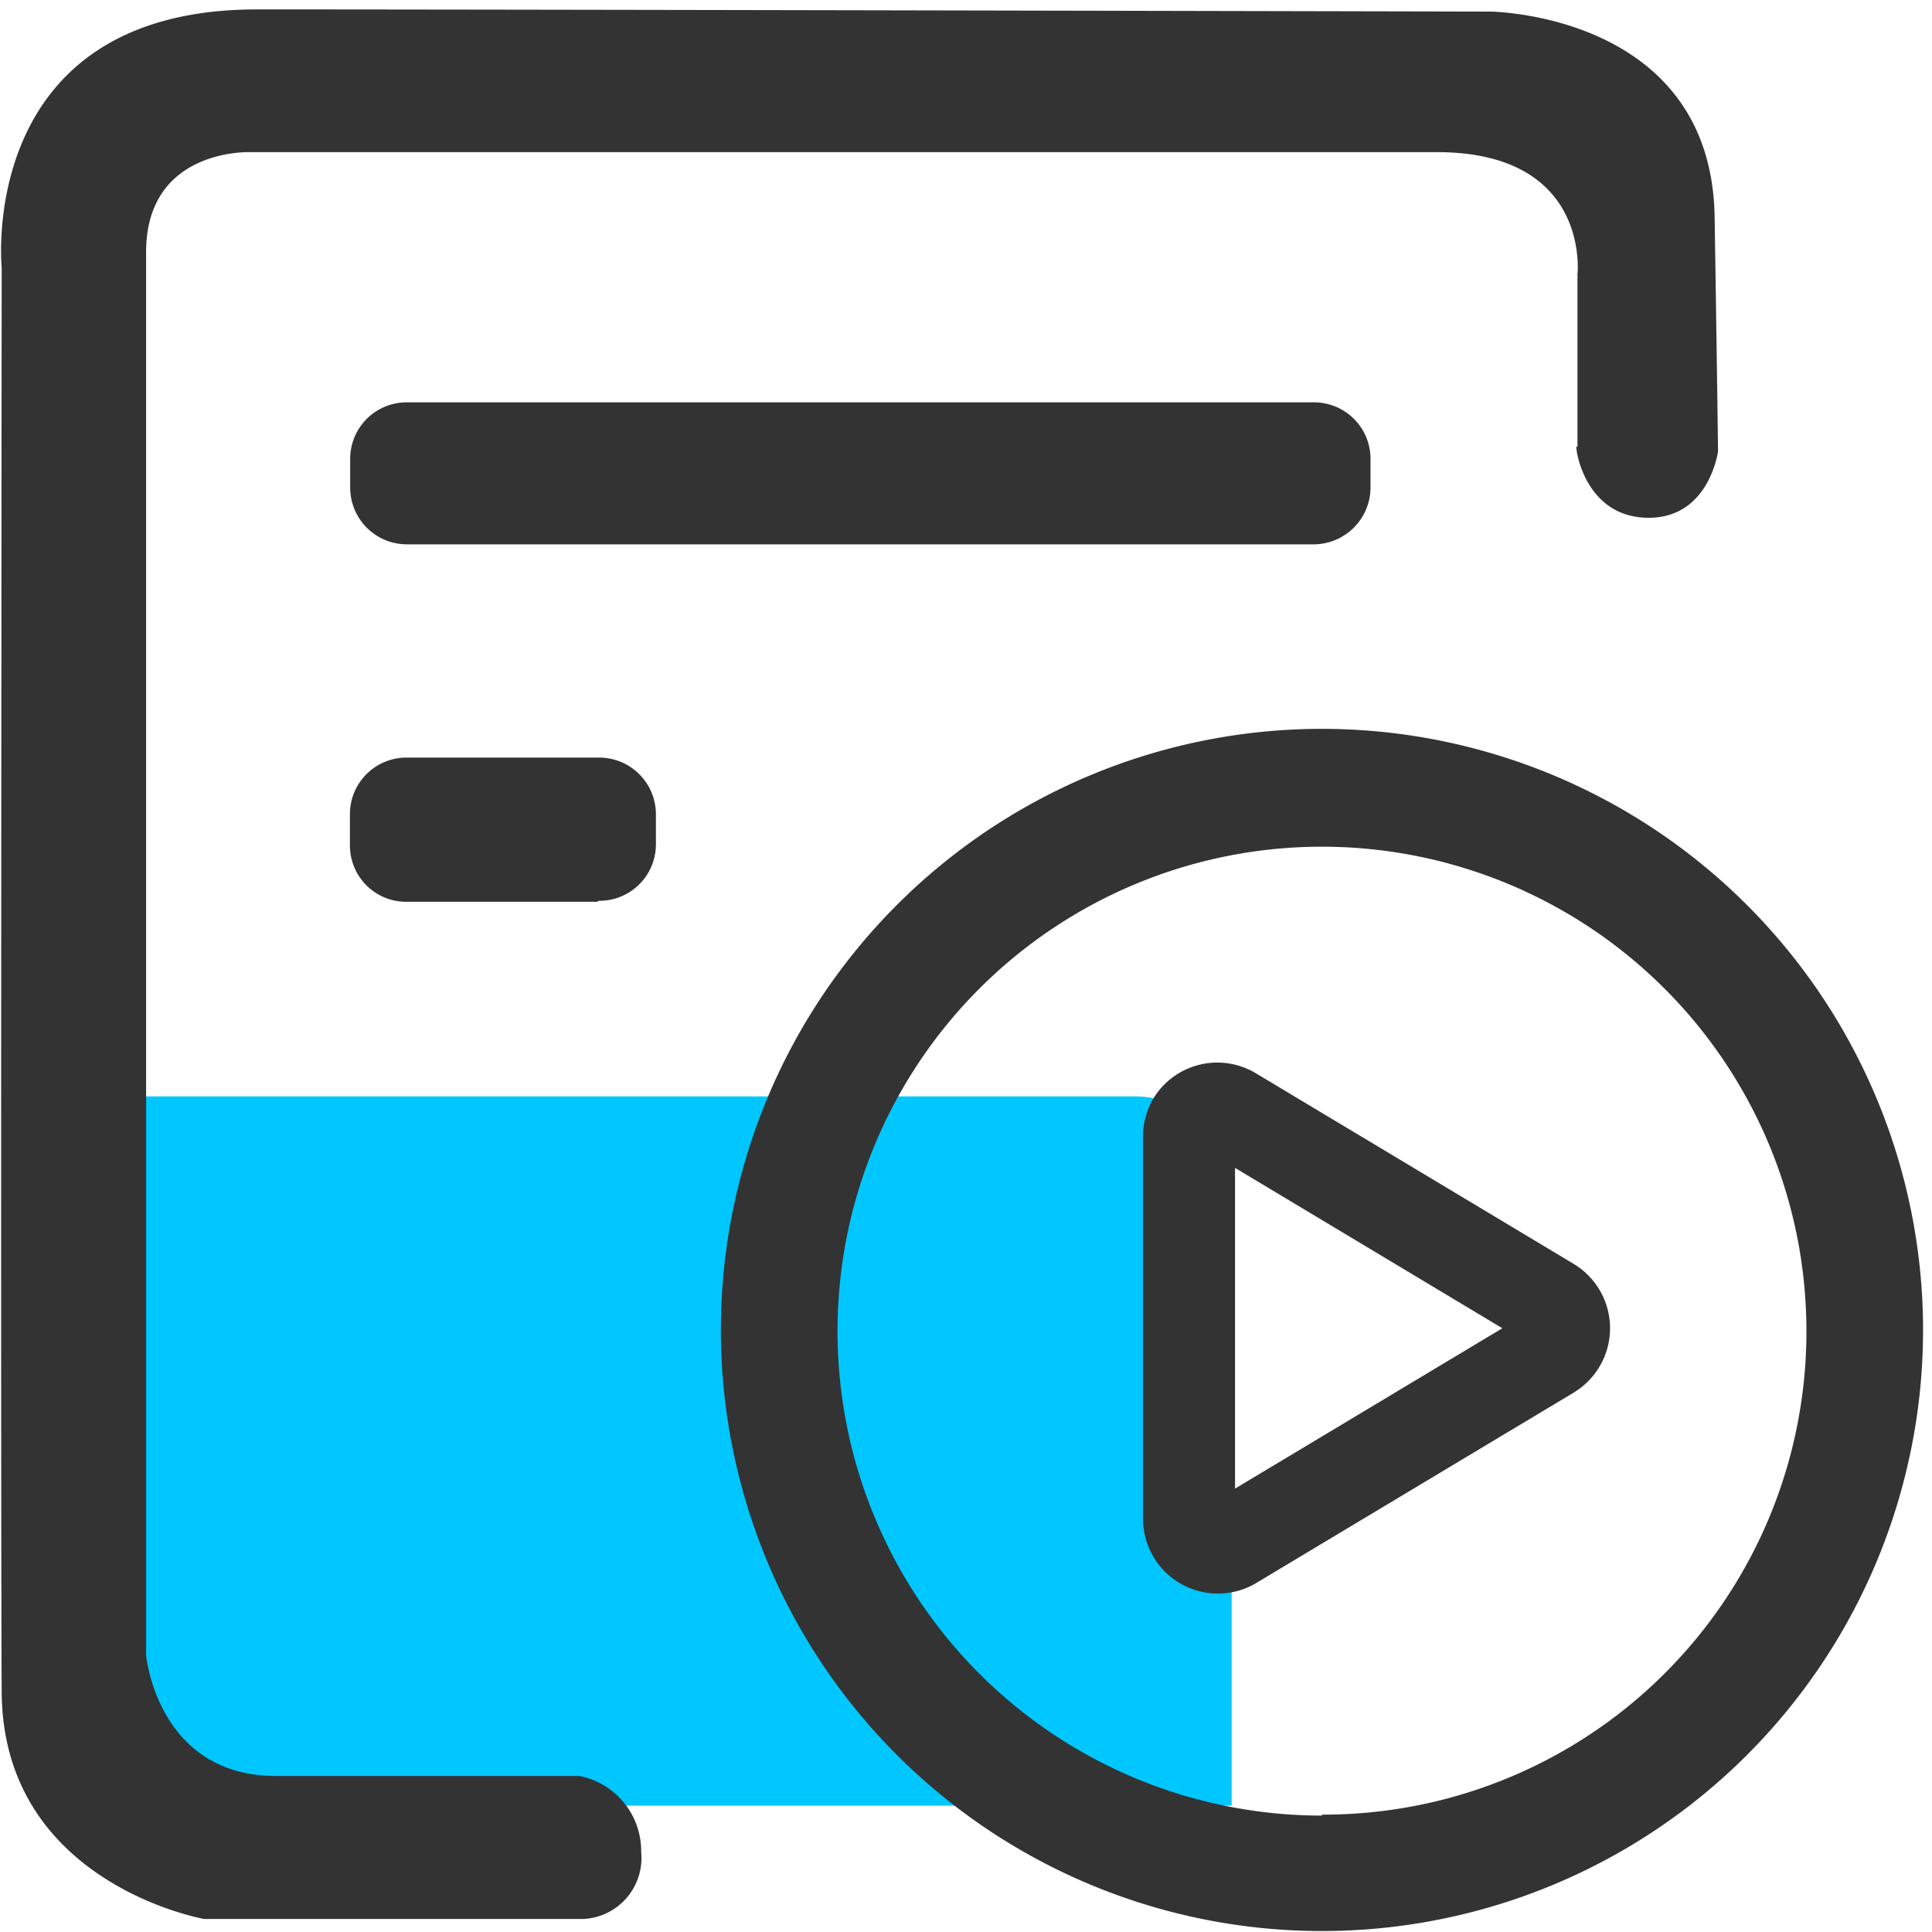 <svg id="图层_1" data-name="图层 1" xmlns="http://www.w3.org/2000/svg" viewBox="0 0 80 80"><defs><style>.cls-1{fill:#00c7ff;}.cls-2{fill:#333;}</style></defs><title>领课教育系统官网图标</title><path class="cls-1" d="M5,45.4H47a4,4,0,0,1,4,3.94V74.77H5Z"/><path class="cls-2" d="M65.32,18.5l0-7.13S65.89,6.3,59.5,6.3H10.35s-4.3-.17-4.3,4.14v58.1s.46,5,5.39,5H24a3.17,3.17,0,0,1,2.55,3.15,2.53,2.53,0,0,1-2.37,2.77l-15.73,0S.12,78,.07,70.07s0-59,0-59S-1,.39,10.64.39,61.7.48,61.7.48,70.87.55,71,9s.14,9.69.14,9.69-.36,2.75-2.87,2.75-3-2.58-3-2.95Z"/><path class="cls-2" d="M54.74,30.18A24.89,24.89,0,1,0,79.63,55.07,24.9,24.9,0,0,0,54.74,30.18Zm0,45A20.06,20.06,0,1,1,74.8,55.08,20,20,0,0,1,54.74,75.14Zm-30-37.84h-8A2.33,2.33,0,0,1,14.49,35V33.71a2.34,2.34,0,0,1,2.33-2.34h8a2.35,2.35,0,0,1,2.34,2.34V35A2.34,2.34,0,0,1,24.78,37.3ZM54.4,22.54H16.84A2.35,2.35,0,0,1,14.5,20.2V19a2.34,2.34,0,0,1,2.34-2.34H54.41A2.34,2.34,0,0,1,56.75,19V20.2A2.36,2.36,0,0,1,54.4,22.54Z"/><path class="cls-2" d="M47.33,47.1V62.9A3.1,3.1,0,0,0,52,65.56l13.17-7.9a3.11,3.11,0,0,0,0-5.32L52,44.44a3.1,3.1,0,0,0-4.25,1.06A3.13,3.13,0,0,0,47.33,47.1ZM62.21,55,51.14,61.64V48.36L62.21,55Z"/></svg>
